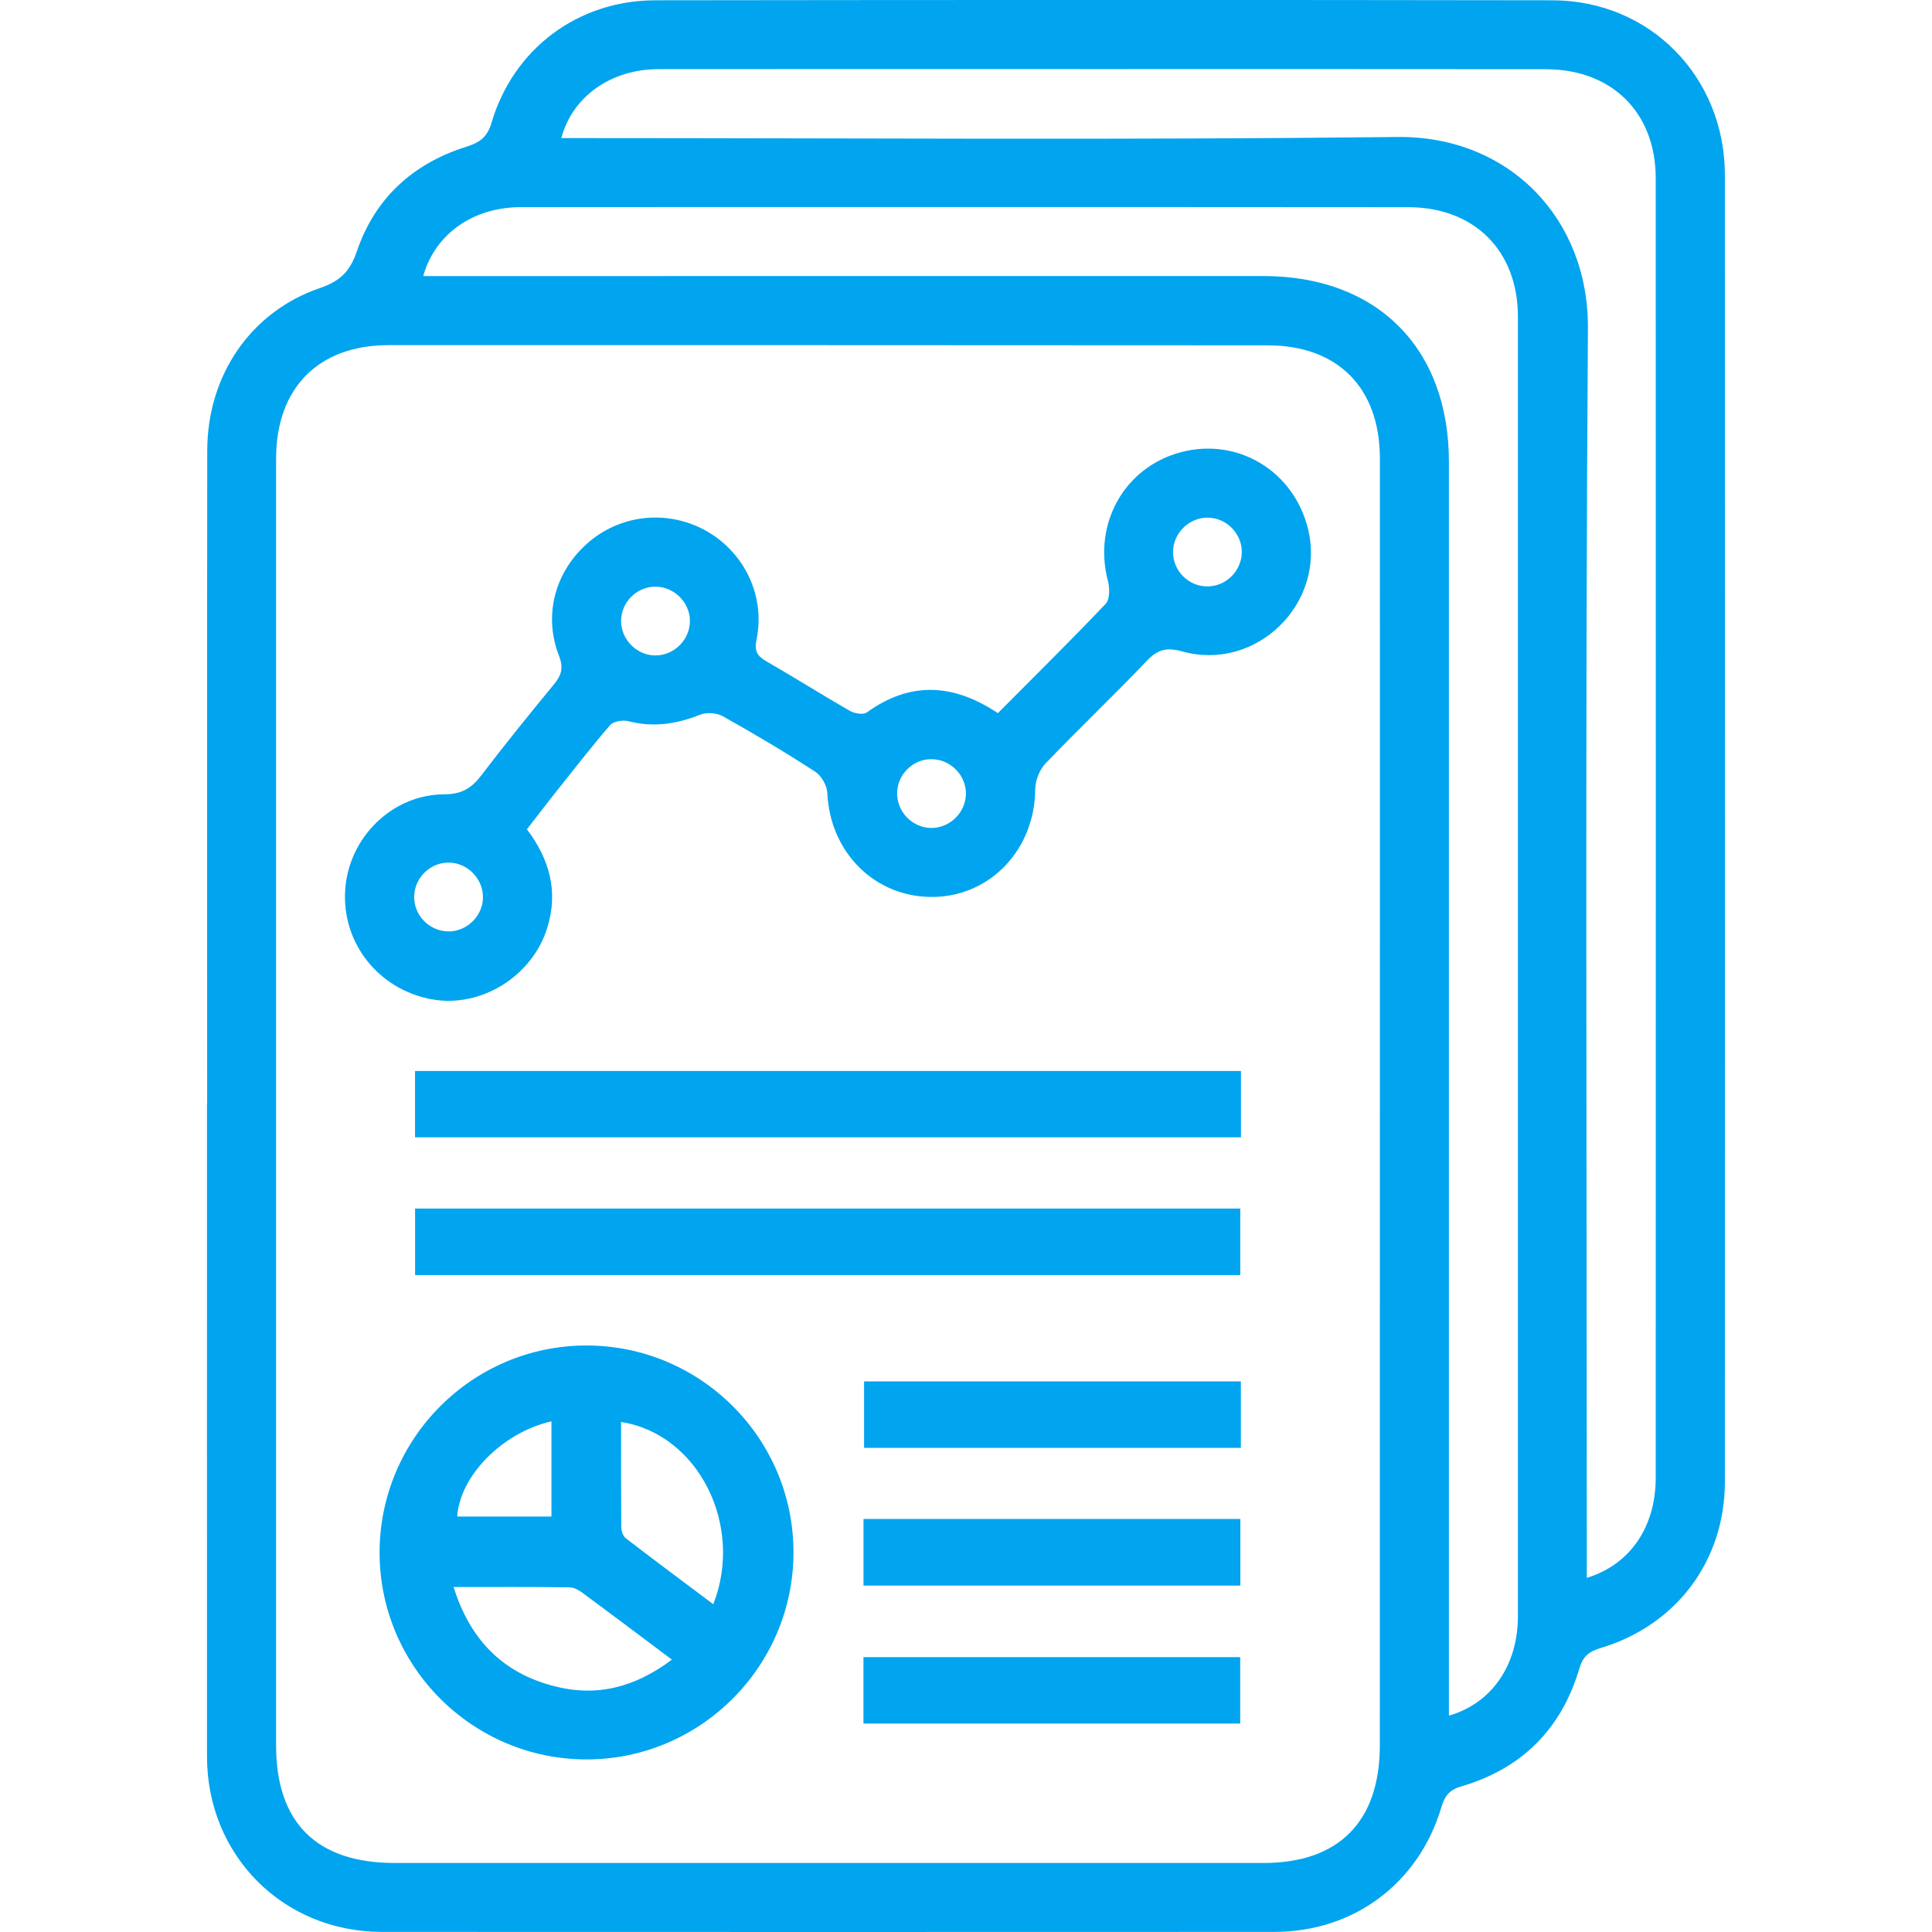 <?xml version="1.0" encoding="utf-8"?>
<!-- Generator: Adobe Illustrator 17.0.0, SVG Export Plug-In . SVG Version: 6.00 Build 0)  -->
<!DOCTYPE svg PUBLIC "-//W3C//DTD SVG 1.1//EN" "http://www.w3.org/Graphics/SVG/1.1/DTD/svg11.dtd">
<svg version="1.1" id="Layer_1" xmlns="http://www.w3.org/2000/svg" xmlns:xlink="http://www.w3.org/1999/xlink" x="0px" y="0px"
	 width="40px" height="40px" viewBox="0 0 40 40" enable-background="new 0 0 40 40" xml:space="preserve">
<g>
	<path fill="#00A4EF" d="M4.289,22.85c0-4.508-0.004-9.015,0.002-13.524c0.002-1.555,0.9-2.872,2.33-3.361
		C7.043,5.82,7.246,5.621,7.39,5.2c0.373-1.096,1.158-1.814,2.265-2.162c0.272-0.086,0.433-0.193,0.522-0.498
		c0.453-1.532,1.789-2.533,3.394-2.534c6.19-0.008,12.379-0.01,18.568,0c2.021,0.002,3.571,1.584,3.573,3.619
		c0.004,9.016,0.003,18.03,0,27.047c0,1.645-1.004,2.982-2.583,3.452c-0.236,0.072-0.358,0.174-0.431,0.422
		c-0.368,1.248-1.189,2.071-2.439,2.438c-0.253,0.072-0.35,0.202-0.418,0.436c-0.47,1.574-1.813,2.577-3.457,2.578
		c-6.162,0.002-12.32,0.003-18.479,0c-2.042-0.001-3.616-1.583-3.619-3.624c-0.002-4.509,0-9.017,0-13.524
		C4.286,22.85,4.288,22.85,4.289,22.85z M28.569,22.88c0-4.463,0.002-8.927,0-13.387c0-1.462-0.869-2.342-2.322-2.343
		c-6.07-0.005-12.139-0.004-18.208-0.004c-1.445,0-2.323,0.888-2.323,2.347c0,8.881,0,17.76,0,26.642
		c0,1.603,0.839,2.436,2.456,2.436c5.996,0,11.99,0,17.986,0c1.563,0,2.41-0.858,2.41-2.437
		C28.569,31.715,28.569,27.296,28.569,22.88z M11.622,2.859c0.154,0,0.297,0,0.44,0c5.622,0,11.245,0.042,16.865-0.023
		c2.32-0.026,3.965,1.695,3.949,3.961c-0.058,8.448-0.023,16.896-0.023,25.343c0,0.17,0,0.342,0,0.528
		c0.901-0.276,1.427-1.058,1.427-2.073c0.002-8.969,0.003-17.934,0-26.904c0-1.358-0.904-2.256-2.273-2.258
		c-3.106-0.004-6.215-0.002-9.322-0.002c-3.021,0-6.041-0.003-9.06,0.001C12.648,1.434,11.848,2,11.622,2.859z M8.762,5.716
		c0.184,0,0.355,0,0.528,0c5.622,0,11.244-0.001,16.866-0.001c2.354,0,3.842,1.491,3.842,3.845c0.001,8.478,0,16.955,0,25.433
		c0,0.172,0,0.344,0,0.528c0.891-0.258,1.429-1.047,1.429-2.063c0.001-8.971,0.001-17.936,0-26.906
		C31.425,5.19,30.522,4.29,29.158,4.29c-3.108-0.004-6.216-0.002-9.327-0.003c-3.02,0-6.038-0.002-9.057,0.002
		C9.796,4.292,9.007,4.842,8.762,5.716z"/>
	<path fill="#00A4EF" d="M10.909,17.169c0.47,0.623,0.652,1.286,0.425,2.029c-0.308,1.015-1.378,1.679-2.398,1.491
		c-1.102-0.203-1.863-1.168-1.789-2.269c0.072-1.076,0.97-1.972,2.049-1.974c0.361-0.001,0.566-0.126,0.77-0.394
		c0.487-0.639,0.992-1.263,1.503-1.883c0.153-0.188,0.203-0.336,0.105-0.59c-0.337-0.862-0.071-1.784,0.639-2.374
		c0.684-0.568,1.646-0.649,2.422-0.206c0.784,0.451,1.211,1.345,1.029,2.236c-0.048,0.238,0.007,0.345,0.205,0.458
		c0.58,0.333,1.145,0.691,1.725,1.024c0.095,0.055,0.277,0.087,0.35,0.035c0.899-0.651,1.795-0.602,2.716,0.013
		c0.756-0.76,1.506-1.5,2.232-2.264c0.086-0.092,0.086-0.321,0.048-0.466c-0.317-1.194,0.343-2.37,1.521-2.676
		c1.176-0.305,2.334,0.401,2.622,1.6c0.371,1.539-1.077,2.954-2.606,2.528c-0.317-0.088-0.505-0.044-0.73,0.191
		c-0.689,0.722-1.411,1.409-2.1,2.128c-0.124,0.13-0.213,0.353-0.214,0.535c-0.008,1.229-0.907,2.201-2.089,2.229
		c-1.21,0.027-2.16-0.908-2.215-2.151c-0.007-0.155-0.121-0.358-0.25-0.441c-0.623-0.405-1.263-0.784-1.91-1.147
		c-0.128-0.072-0.34-0.089-0.474-0.034c-0.486,0.193-0.966,0.269-1.481,0.135c-0.116-0.03-0.314,0-0.382,0.08
		c-0.417,0.485-0.808,0.991-1.207,1.492C11.254,16.722,11.083,16.946,10.909,17.169z M24.983,12.141
		c0.385,0.007,0.71-0.302,0.727-0.687c0.014-0.383-0.291-0.716-0.675-0.736c-0.399-0.021-0.747,0.31-0.749,0.709
		C24.284,11.812,24.598,12.134,24.983,12.141z M13.565,12.146c-0.386,0.003-0.703,0.322-0.706,0.707
		c-0.002,0.382,0.315,0.709,0.696,0.717c0.4,0.009,0.738-0.33,0.729-0.729C14.275,12.46,13.946,12.143,13.565,12.146z
		 M19.272,17.142c0.382,0.007,0.712-0.306,0.726-0.689c0.014-0.399-0.32-0.738-0.722-0.735c-0.385,0.003-0.702,0.325-0.702,0.71
		S18.89,17.135,19.272,17.142z M9.274,19.284c0.381,0.008,0.713-0.306,0.725-0.688c0.011-0.383-0.295-0.716-0.678-0.736
		c-0.401-0.02-0.745,0.309-0.746,0.71C8.573,18.954,8.887,19.274,9.274,19.284z"/>
	<path fill="#00A4EF" d="M16.428,32.134c0.003,2.359-1.919,4.289-4.278,4.293c-2.362,0.003-4.288-1.918-4.291-4.278
		c-0.002-2.362,1.916-4.289,4.277-4.292C14.499,27.854,16.426,29.773,16.428,32.134z M9.391,32.858
		c0.346,1.103,1.024,1.78,2.085,2.053c0.883,0.228,1.673,0.022,2.435-0.55c-0.657-0.493-1.249-0.938-1.845-1.379
		c-0.079-0.059-0.183-0.118-0.276-0.118C11.008,32.853,10.227,32.858,9.391,32.858z M12.859,29.441c0,0.73-0.002,1.455,0.004,2.18
		c0,0.078,0.038,0.185,0.096,0.229c0.594,0.458,1.198,0.905,1.809,1.364C15.412,31.57,14.446,29.684,12.859,29.441z M11.417,29.427
		c-1.026,0.235-1.897,1.136-1.951,1.971c0.646,0,1.292,0,1.951,0C11.417,30.73,11.417,30.093,11.417,29.427z"/>
	<path fill="#00A4EF" d="M25.693,22.174c0,0.467,0,0.909,0,1.373c-5.705,0-11.391,0-17.1,0c0-0.459,0-0.899,0-1.373
		C14.282,22.174,19.969,22.174,25.693,22.174z"/>
	<path fill="#00A4EF" d="M8.594,26.399c0-0.476,0-0.916,0-1.377c5.696,0,11.373,0,17.084,0c0,0.444,0,0.893,0,1.377
		C20,26.399,14.313,26.399,8.594,26.399z"/>
	<path fill="#00A4EF" d="M25.691,28.601c0,0.474,0,0.914,0,1.375c-2.602,0-5.185,0-7.801,0c0-0.444,0-0.892,0-1.375
		C20.476,28.601,23.068,28.601,25.691,28.601z"/>
	<path fill="#00A4EF" d="M17.878,32.828c0-0.476,0-0.916,0-1.379c2.603,0,5.183,0,7.802,0c0,0.447,0,0.896,0,1.379
		C23.097,32.828,20.505,32.828,17.878,32.828z"/>
	<path fill="#00A4EF" d="M17.877,35.684c0-0.472,0-0.913,0-1.375c2.601,0,5.182,0,7.8,0c0,0.441,0,0.891,0,1.375
		C23.098,35.684,20.506,35.684,17.877,35.684z"/>
</g>
</svg>
